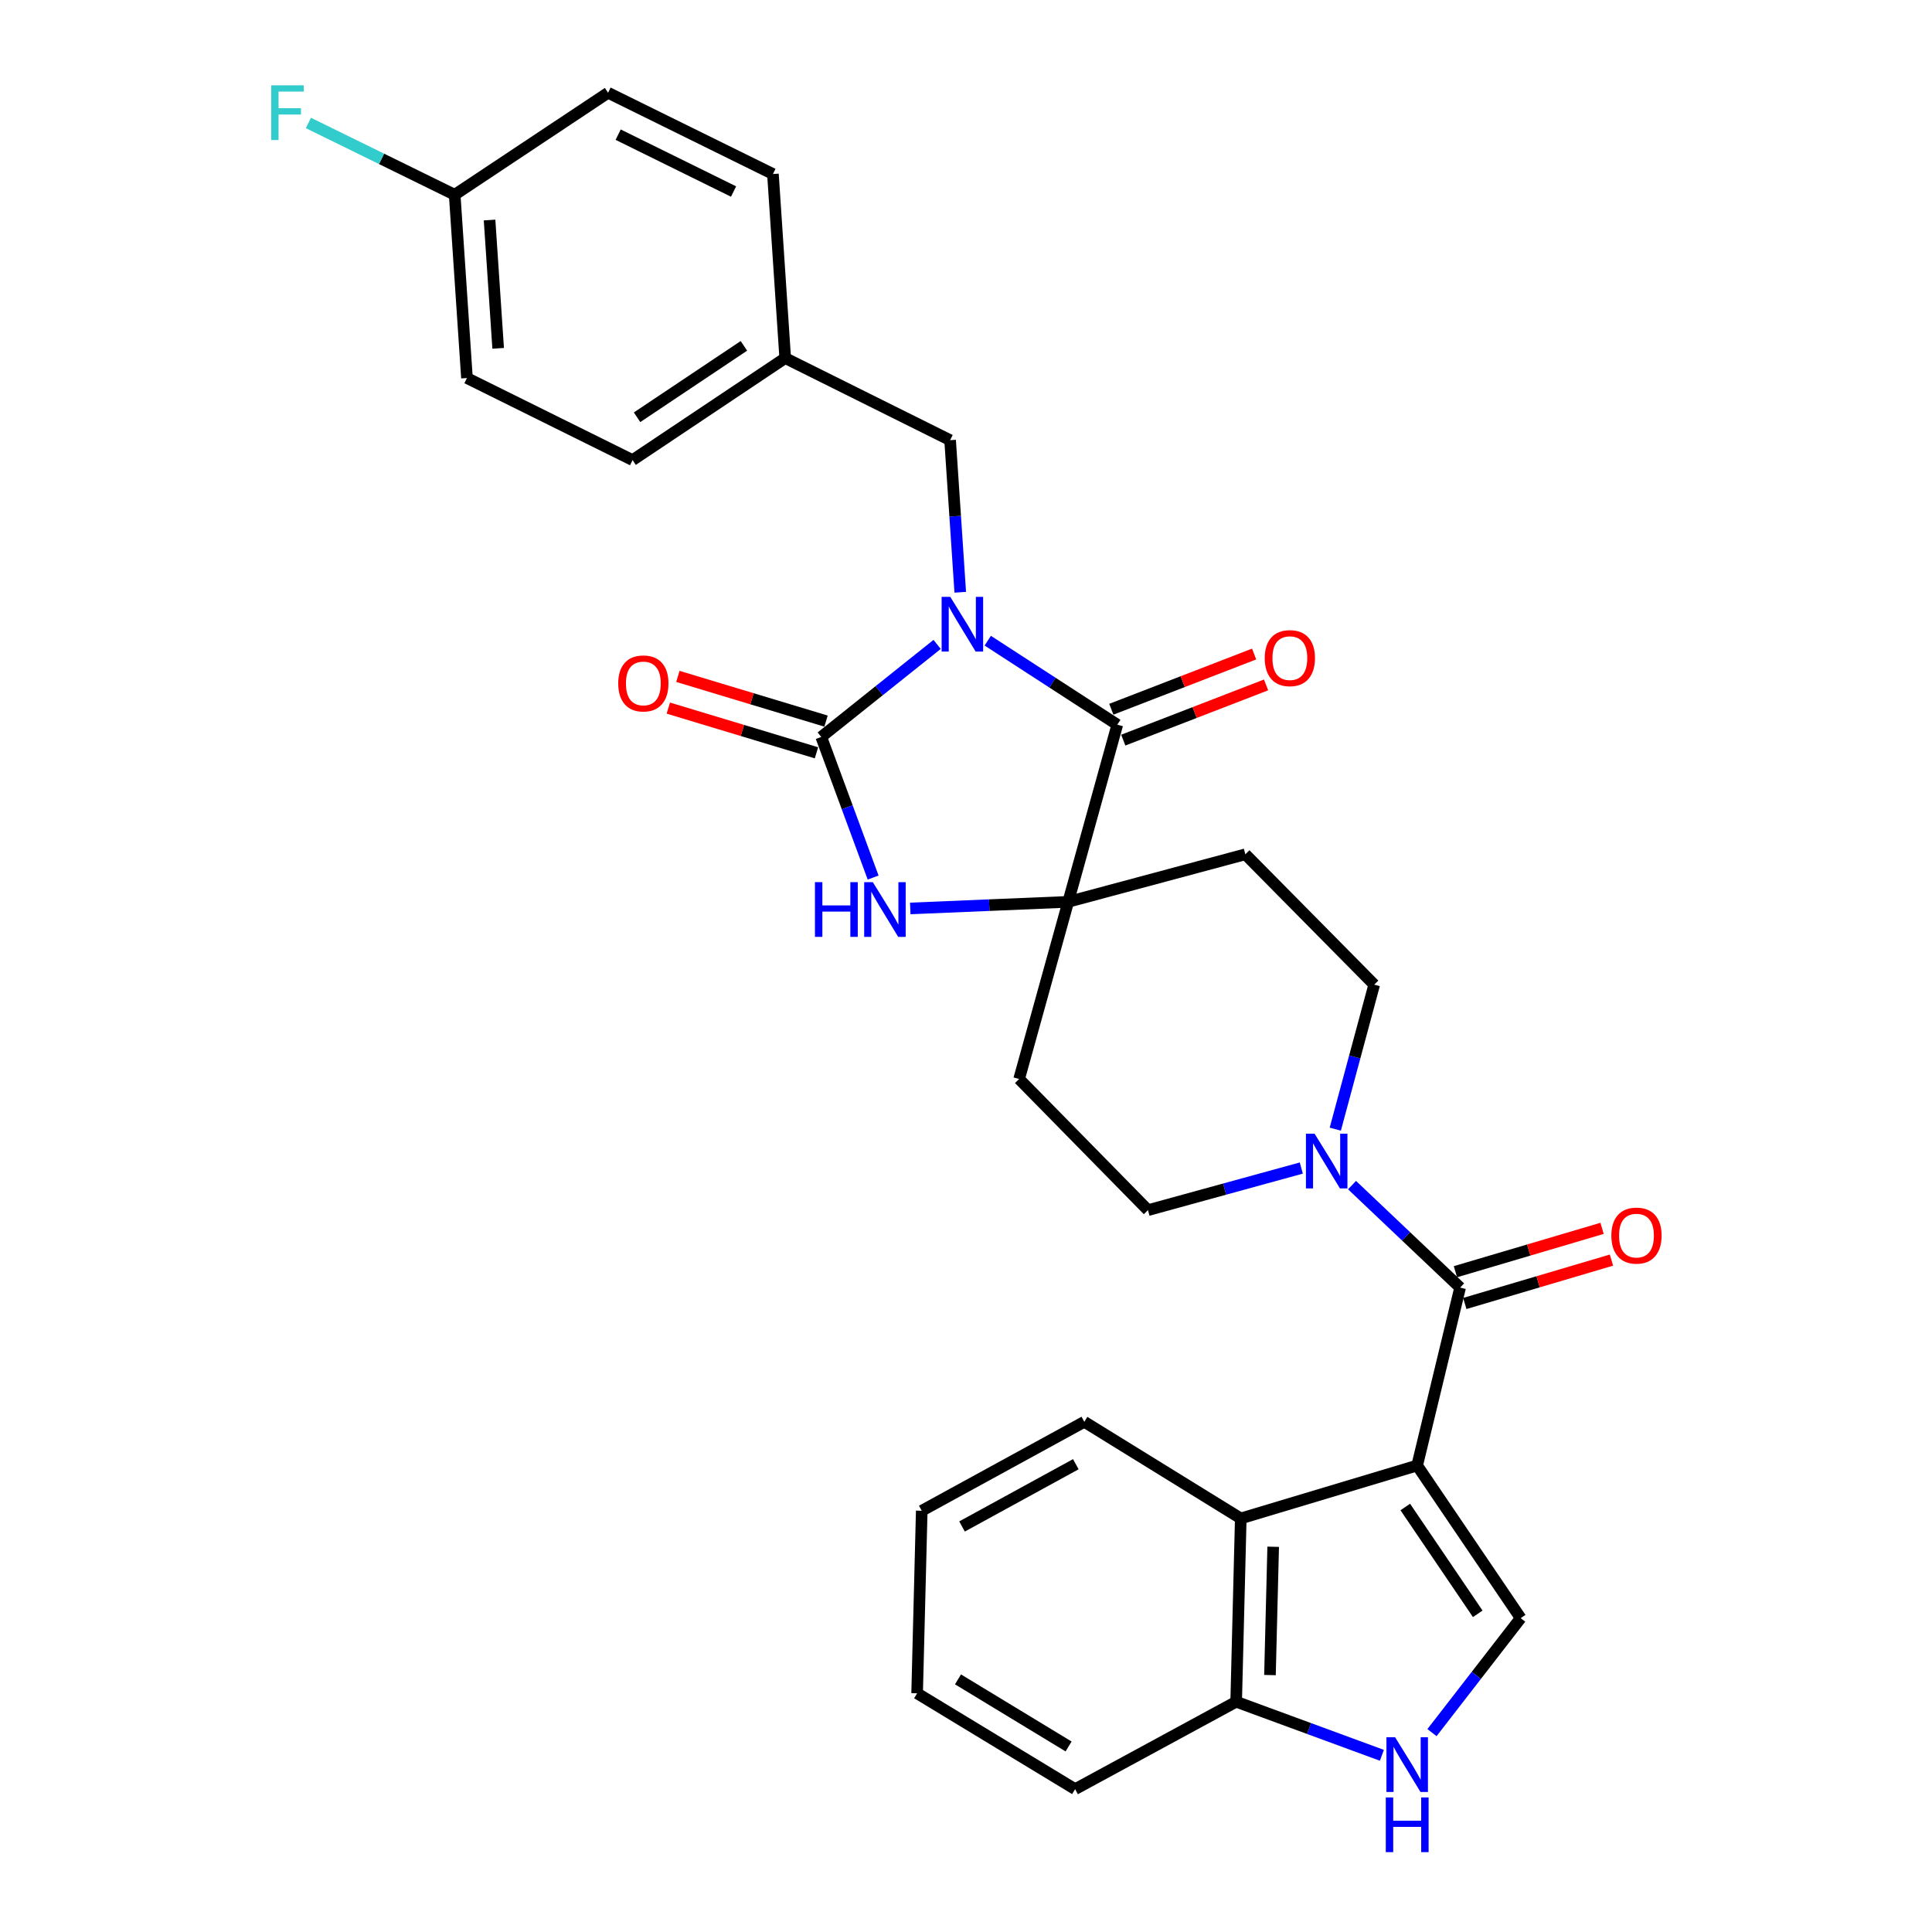 <?xml version='1.0' encoding='iso-8859-1'?>
<svg version='1.1' baseProfile='full'
              xmlns='http://www.w3.org/2000/svg'
                      xmlns:rdkit='http://www.rdkit.org/xml'
                      xmlns:xlink='http://www.w3.org/1999/xlink'
                  xml:space='preserve'
width='1000px' height='1000px' viewBox='0 0 1000 1000'>
<!-- END OF HEADER -->
<rect style='opacity:1.0;fill:#FFFFFF;stroke:none' width='1000' height='1000' x='0' y='0'> </rect>
<path class='bond-1' d='M 485.051,333.545 L 455.064,357.496' style='fill:none;fill-rule:evenodd;stroke:#0000FF;stroke-width:6px;stroke-linecap:butt;stroke-linejoin:miter;stroke-opacity:1' />
<path class='bond-1' d='M 455.064,357.496 L 425.078,381.447' style='fill:none;fill-rule:evenodd;stroke:#000000;stroke-width:6px;stroke-linecap:butt;stroke-linejoin:miter;stroke-opacity:1' />
<path class='bond-2' d='M 511.257,331.614 L 544.784,353.355' style='fill:none;fill-rule:evenodd;stroke:#0000FF;stroke-width:6px;stroke-linecap:butt;stroke-linejoin:miter;stroke-opacity:1' />
<path class='bond-2' d='M 544.784,353.355 L 578.311,375.095' style='fill:none;fill-rule:evenodd;stroke:#000000;stroke-width:6px;stroke-linecap:butt;stroke-linejoin:miter;stroke-opacity:1' />
<path class='bond-10' d='M 497.025,306.553 L 494.4,267.193' style='fill:none;fill-rule:evenodd;stroke:#0000FF;stroke-width:6px;stroke-linecap:butt;stroke-linejoin:miter;stroke-opacity:1' />
<path class='bond-10' d='M 494.4,267.193 L 491.776,227.833' style='fill:none;fill-rule:evenodd;stroke:#000000;stroke-width:6px;stroke-linecap:butt;stroke-linejoin:miter;stroke-opacity:1' />
<path class='bond-0' d='M 733.515,758.544 L 755.751,666.457' style='fill:none;fill-rule:evenodd;stroke:#000000;stroke-width:6px;stroke-linecap:butt;stroke-linejoin:miter;stroke-opacity:1' />
<path class='bond-6' d='M 733.515,758.544 L 787.1,837.546' style='fill:none;fill-rule:evenodd;stroke:#000000;stroke-width:6px;stroke-linecap:butt;stroke-linejoin:miter;stroke-opacity:1' />
<path class='bond-6' d='M 727.367,780.016 L 764.876,835.317' style='fill:none;fill-rule:evenodd;stroke:#000000;stroke-width:6px;stroke-linecap:butt;stroke-linejoin:miter;stroke-opacity:1' />
<path class='bond-8' d='M 733.515,758.544 L 642.219,785.941' style='fill:none;fill-rule:evenodd;stroke:#000000;stroke-width:6px;stroke-linecap:butt;stroke-linejoin:miter;stroke-opacity:1' />
<path class='bond-5' d='M 425.078,381.447 L 438.505,417.835' style='fill:none;fill-rule:evenodd;stroke:#000000;stroke-width:6px;stroke-linecap:butt;stroke-linejoin:miter;stroke-opacity:1' />
<path class='bond-5' d='M 438.505,417.835 L 451.933,454.222' style='fill:none;fill-rule:evenodd;stroke:#0000FF;stroke-width:6px;stroke-linecap:butt;stroke-linejoin:miter;stroke-opacity:1' />
<path class='bond-14' d='M 427.554,373.242 L 389.213,361.672' style='fill:none;fill-rule:evenodd;stroke:#000000;stroke-width:6px;stroke-linecap:butt;stroke-linejoin:miter;stroke-opacity:1' />
<path class='bond-14' d='M 389.213,361.672 L 350.872,350.102' style='fill:none;fill-rule:evenodd;stroke:#FF0000;stroke-width:6px;stroke-linecap:butt;stroke-linejoin:miter;stroke-opacity:1' />
<path class='bond-14' d='M 422.602,389.652 L 384.261,378.082' style='fill:none;fill-rule:evenodd;stroke:#000000;stroke-width:6px;stroke-linecap:butt;stroke-linejoin:miter;stroke-opacity:1' />
<path class='bond-14' d='M 384.261,378.082 L 345.92,366.513' style='fill:none;fill-rule:evenodd;stroke:#FF0000;stroke-width:6px;stroke-linecap:butt;stroke-linejoin:miter;stroke-opacity:1' />
<path class='bond-3' d='M 578.311,375.095 L 552.904,466.791' style='fill:none;fill-rule:evenodd;stroke:#000000;stroke-width:6px;stroke-linecap:butt;stroke-linejoin:miter;stroke-opacity:1' />
<path class='bond-15' d='M 581.401,383.089 L 618.362,368.8' style='fill:none;fill-rule:evenodd;stroke:#000000;stroke-width:6px;stroke-linecap:butt;stroke-linejoin:miter;stroke-opacity:1' />
<path class='bond-15' d='M 618.362,368.8 L 655.322,354.511' style='fill:none;fill-rule:evenodd;stroke:#FF0000;stroke-width:6px;stroke-linecap:butt;stroke-linejoin:miter;stroke-opacity:1' />
<path class='bond-15' d='M 575.22,367.101 L 612.181,352.812' style='fill:none;fill-rule:evenodd;stroke:#000000;stroke-width:6px;stroke-linecap:butt;stroke-linejoin:miter;stroke-opacity:1' />
<path class='bond-15' d='M 612.181,352.812 L 649.141,338.523' style='fill:none;fill-rule:evenodd;stroke:#FF0000;stroke-width:6px;stroke-linecap:butt;stroke-linejoin:miter;stroke-opacity:1' />
<path class='bond-11' d='M 552.904,466.791 L 527.497,558.487' style='fill:none;fill-rule:evenodd;stroke:#000000;stroke-width:6px;stroke-linecap:butt;stroke-linejoin:miter;stroke-opacity:1' />
<path class='bond-12' d='M 552.904,466.791 L 644.59,442.184' style='fill:none;fill-rule:evenodd;stroke:#000000;stroke-width:6px;stroke-linecap:butt;stroke-linejoin:miter;stroke-opacity:1' />
<path class='bond-30' d='M 552.904,466.791 L 512.027,468.502' style='fill:none;fill-rule:evenodd;stroke:#000000;stroke-width:6px;stroke-linecap:butt;stroke-linejoin:miter;stroke-opacity:1' />
<path class='bond-30' d='M 512.027,468.502 L 471.15,470.213' style='fill:none;fill-rule:evenodd;stroke:#0000FF;stroke-width:6px;stroke-linecap:butt;stroke-linejoin:miter;stroke-opacity:1' />
<path class='bond-4' d='M 755.751,666.457 L 727.78,639.933' style='fill:none;fill-rule:evenodd;stroke:#000000;stroke-width:6px;stroke-linecap:butt;stroke-linejoin:miter;stroke-opacity:1' />
<path class='bond-4' d='M 727.78,639.933 L 699.81,613.41' style='fill:none;fill-rule:evenodd;stroke:#0000FF;stroke-width:6px;stroke-linecap:butt;stroke-linejoin:miter;stroke-opacity:1' />
<path class='bond-18' d='M 758.181,674.676 L 796.135,663.452' style='fill:none;fill-rule:evenodd;stroke:#000000;stroke-width:6px;stroke-linecap:butt;stroke-linejoin:miter;stroke-opacity:1' />
<path class='bond-18' d='M 796.135,663.452 L 834.088,652.227' style='fill:none;fill-rule:evenodd;stroke:#FF0000;stroke-width:6px;stroke-linecap:butt;stroke-linejoin:miter;stroke-opacity:1' />
<path class='bond-18' d='M 753.32,658.239 L 791.273,647.014' style='fill:none;fill-rule:evenodd;stroke:#000000;stroke-width:6px;stroke-linecap:butt;stroke-linejoin:miter;stroke-opacity:1' />
<path class='bond-18' d='M 791.273,647.014 L 829.227,635.79' style='fill:none;fill-rule:evenodd;stroke:#FF0000;stroke-width:6px;stroke-linecap:butt;stroke-linejoin:miter;stroke-opacity:1' />
<path class='bond-9' d='M 787.1,837.546 L 764.146,867.173' style='fill:none;fill-rule:evenodd;stroke:#000000;stroke-width:6px;stroke-linecap:butt;stroke-linejoin:miter;stroke-opacity:1' />
<path class='bond-9' d='M 764.146,867.173 L 741.191,896.8' style='fill:none;fill-rule:evenodd;stroke:#0000FF;stroke-width:6px;stroke-linecap:butt;stroke-linejoin:miter;stroke-opacity:1' />
<path class='bond-7' d='M 691.142,584.445 L 701.215,547.054' style='fill:none;fill-rule:evenodd;stroke:#0000FF;stroke-width:6px;stroke-linecap:butt;stroke-linejoin:miter;stroke-opacity:1' />
<path class='bond-7' d='M 701.215,547.054 L 711.288,509.663' style='fill:none;fill-rule:evenodd;stroke:#000000;stroke-width:6px;stroke-linecap:butt;stroke-linejoin:miter;stroke-opacity:1' />
<path class='bond-32' d='M 673.552,604.577 L 633.869,615.476' style='fill:none;fill-rule:evenodd;stroke:#0000FF;stroke-width:6px;stroke-linecap:butt;stroke-linejoin:miter;stroke-opacity:1' />
<path class='bond-32' d='M 633.869,615.476 L 594.185,626.376' style='fill:none;fill-rule:evenodd;stroke:#000000;stroke-width:6px;stroke-linecap:butt;stroke-linejoin:miter;stroke-opacity:1' />
<path class='bond-13' d='M 642.219,785.941 L 639.838,880.818' style='fill:none;fill-rule:evenodd;stroke:#000000;stroke-width:6px;stroke-linecap:butt;stroke-linejoin:miter;stroke-opacity:1' />
<path class='bond-13' d='M 658.997,800.603 L 657.331,867.016' style='fill:none;fill-rule:evenodd;stroke:#000000;stroke-width:6px;stroke-linecap:butt;stroke-linejoin:miter;stroke-opacity:1' />
<path class='bond-26' d='M 642.219,785.941 L 561.236,735.927' style='fill:none;fill-rule:evenodd;stroke:#000000;stroke-width:6px;stroke-linecap:butt;stroke-linejoin:miter;stroke-opacity:1' />
<path class='bond-33' d='M 715.265,908.543 L 677.551,894.68' style='fill:none;fill-rule:evenodd;stroke:#0000FF;stroke-width:6px;stroke-linecap:butt;stroke-linejoin:miter;stroke-opacity:1' />
<path class='bond-33' d='M 677.551,894.68 L 639.838,880.818' style='fill:none;fill-rule:evenodd;stroke:#000000;stroke-width:6px;stroke-linecap:butt;stroke-linejoin:miter;stroke-opacity:1' />
<path class='bond-19' d='M 491.776,227.833 L 406.423,185.342' style='fill:none;fill-rule:evenodd;stroke:#000000;stroke-width:6px;stroke-linecap:butt;stroke-linejoin:miter;stroke-opacity:1' />
<path class='bond-16' d='M 527.497,558.487 L 594.185,626.376' style='fill:none;fill-rule:evenodd;stroke:#000000;stroke-width:6px;stroke-linecap:butt;stroke-linejoin:miter;stroke-opacity:1' />
<path class='bond-17' d='M 644.59,442.184 L 711.288,509.663' style='fill:none;fill-rule:evenodd;stroke:#000000;stroke-width:6px;stroke-linecap:butt;stroke-linejoin:miter;stroke-opacity:1' />
<path class='bond-27' d='M 639.838,880.818 L 556.475,926.061' style='fill:none;fill-rule:evenodd;stroke:#000000;stroke-width:6px;stroke-linecap:butt;stroke-linejoin:miter;stroke-opacity:1' />
<path class='bond-22' d='M 406.423,185.342 L 400.071,90.075' style='fill:none;fill-rule:evenodd;stroke:#000000;stroke-width:6px;stroke-linecap:butt;stroke-linejoin:miter;stroke-opacity:1' />
<path class='bond-23' d='M 406.423,185.342 L 327.421,238.147' style='fill:none;fill-rule:evenodd;stroke:#000000;stroke-width:6px;stroke-linecap:butt;stroke-linejoin:miter;stroke-opacity:1' />
<path class='bond-23' d='M 385.047,179.012 L 329.746,215.975' style='fill:none;fill-rule:evenodd;stroke:#000000;stroke-width:6px;stroke-linecap:butt;stroke-linejoin:miter;stroke-opacity:1' />
<path class='bond-20' d='M 235.344,100.807 L 241.696,195.674' style='fill:none;fill-rule:evenodd;stroke:#000000;stroke-width:6px;stroke-linecap:butt;stroke-linejoin:miter;stroke-opacity:1' />
<path class='bond-20' d='M 253.399,113.892 L 257.846,180.299' style='fill:none;fill-rule:evenodd;stroke:#000000;stroke-width:6px;stroke-linecap:butt;stroke-linejoin:miter;stroke-opacity:1' />
<path class='bond-21' d='M 235.344,100.807 L 197.487,82.225' style='fill:none;fill-rule:evenodd;stroke:#000000;stroke-width:6px;stroke-linecap:butt;stroke-linejoin:miter;stroke-opacity:1' />
<path class='bond-21' d='M 197.487,82.225 L 159.63,63.642' style='fill:none;fill-rule:evenodd;stroke:#33CCCC;stroke-width:6px;stroke-linecap:butt;stroke-linejoin:miter;stroke-opacity:1' />
<path class='bond-31' d='M 235.344,100.807 L 314.736,48.013' style='fill:none;fill-rule:evenodd;stroke:#000000;stroke-width:6px;stroke-linecap:butt;stroke-linejoin:miter;stroke-opacity:1' />
<path class='bond-25' d='M 400.071,90.075 L 314.736,48.013' style='fill:none;fill-rule:evenodd;stroke:#000000;stroke-width:6px;stroke-linecap:butt;stroke-linejoin:miter;stroke-opacity:1' />
<path class='bond-25' d='M 379.692,99.141 L 319.958,69.697' style='fill:none;fill-rule:evenodd;stroke:#000000;stroke-width:6px;stroke-linecap:butt;stroke-linejoin:miter;stroke-opacity:1' />
<path class='bond-24' d='M 327.421,238.147 L 241.696,195.674' style='fill:none;fill-rule:evenodd;stroke:#000000;stroke-width:6px;stroke-linecap:butt;stroke-linejoin:miter;stroke-opacity:1' />
<path class='bond-28' d='M 561.236,735.927 L 477.092,781.97' style='fill:none;fill-rule:evenodd;stroke:#000000;stroke-width:6px;stroke-linecap:butt;stroke-linejoin:miter;stroke-opacity:1' />
<path class='bond-28' d='M 556.843,757.871 L 497.942,790.101' style='fill:none;fill-rule:evenodd;stroke:#000000;stroke-width:6px;stroke-linecap:butt;stroke-linejoin:miter;stroke-opacity:1' />
<path class='bond-34' d='M 556.475,926.061 L 474.702,876.456' style='fill:none;fill-rule:evenodd;stroke:#000000;stroke-width:6px;stroke-linecap:butt;stroke-linejoin:miter;stroke-opacity:1' />
<path class='bond-34' d='M 553.099,903.965 L 495.858,869.241' style='fill:none;fill-rule:evenodd;stroke:#000000;stroke-width:6px;stroke-linecap:butt;stroke-linejoin:miter;stroke-opacity:1' />
<path class='bond-29' d='M 477.092,781.97 L 474.702,876.456' style='fill:none;fill-rule:evenodd;stroke:#000000;stroke-width:6px;stroke-linecap:butt;stroke-linejoin:miter;stroke-opacity:1' />
<path  class='atom-0' d='M 491.868 308.94
L 501.148 323.94
Q 502.068 325.42, 503.548 328.1
Q 505.028 330.78, 505.108 330.94
L 505.108 308.94
L 508.868 308.94
L 508.868 337.26
L 504.988 337.26
L 495.028 320.86
Q 493.868 318.94, 492.628 316.74
Q 491.428 314.54, 491.068 313.86
L 491.068 337.26
L 487.388 337.26
L 487.388 308.94
L 491.868 308.94
' fill='#0000FF'/>
<path  class='atom-6' d='M 421.817 456.602
L 425.657 456.602
L 425.657 468.642
L 440.137 468.642
L 440.137 456.602
L 443.977 456.602
L 443.977 484.922
L 440.137 484.922
L 440.137 471.842
L 425.657 471.842
L 425.657 484.922
L 421.817 484.922
L 421.817 456.602
' fill='#0000FF'/>
<path  class='atom-6' d='M 451.777 456.602
L 461.057 471.602
Q 461.977 473.082, 463.457 475.762
Q 464.937 478.442, 465.017 478.602
L 465.017 456.602
L 468.777 456.602
L 468.777 484.922
L 464.897 484.922
L 454.937 468.522
Q 453.777 466.602, 452.537 464.402
Q 451.337 462.202, 450.977 461.522
L 450.977 484.922
L 447.297 484.922
L 447.297 456.602
L 451.777 456.602
' fill='#0000FF'/>
<path  class='atom-8' d='M 680.431 586.809
L 689.711 601.809
Q 690.631 603.289, 692.111 605.969
Q 693.591 608.649, 693.671 608.809
L 693.671 586.809
L 697.431 586.809
L 697.431 615.129
L 693.551 615.129
L 683.591 598.729
Q 682.431 596.809, 681.191 594.609
Q 679.991 592.409, 679.631 591.729
L 679.631 615.129
L 675.951 615.129
L 675.951 586.809
L 680.431 586.809
' fill='#0000FF'/>
<path  class='atom-10' d='M 722.103 899.197
L 731.383 914.197
Q 732.303 915.677, 733.783 918.357
Q 735.263 921.037, 735.343 921.197
L 735.343 899.197
L 739.103 899.197
L 739.103 927.517
L 735.223 927.517
L 725.263 911.117
Q 724.103 909.197, 722.863 906.997
Q 721.663 904.797, 721.303 904.117
L 721.303 927.517
L 717.623 927.517
L 717.623 899.197
L 722.103 899.197
' fill='#0000FF'/>
<path  class='atom-10' d='M 717.283 930.349
L 721.123 930.349
L 721.123 942.389
L 735.603 942.389
L 735.603 930.349
L 739.443 930.349
L 739.443 958.669
L 735.603 958.669
L 735.603 945.589
L 721.123 945.589
L 721.123 958.669
L 717.283 958.669
L 717.283 930.349
' fill='#0000FF'/>
<path  class='atom-15' d='M 319.992 353.739
Q 319.992 346.939, 323.352 343.139
Q 326.712 339.339, 332.992 339.339
Q 339.272 339.339, 342.632 343.139
Q 345.992 346.939, 345.992 353.739
Q 345.992 360.619, 342.592 364.539
Q 339.192 368.419, 332.992 368.419
Q 326.752 368.419, 323.352 364.539
Q 319.992 360.659, 319.992 353.739
M 332.992 365.219
Q 337.312 365.219, 339.632 362.339
Q 341.992 359.419, 341.992 353.739
Q 341.992 348.179, 339.632 345.379
Q 337.312 342.539, 332.992 342.539
Q 328.672 342.539, 326.312 345.339
Q 323.992 348.139, 323.992 353.739
Q 323.992 359.459, 326.312 362.339
Q 328.672 365.219, 332.992 365.219
' fill='#FF0000'/>
<path  class='atom-16' d='M 654.626 340.645
Q 654.626 333.845, 657.986 330.045
Q 661.346 326.245, 667.626 326.245
Q 673.906 326.245, 677.266 330.045
Q 680.626 333.845, 680.626 340.645
Q 680.626 347.525, 677.226 351.445
Q 673.826 355.325, 667.626 355.325
Q 661.386 355.325, 657.986 351.445
Q 654.626 347.565, 654.626 340.645
M 667.626 352.125
Q 671.946 352.125, 674.266 349.245
Q 676.626 346.325, 676.626 340.645
Q 676.626 335.085, 674.266 332.285
Q 671.946 329.445, 667.626 329.445
Q 663.306 329.445, 660.946 332.245
Q 658.626 335.045, 658.626 340.645
Q 658.626 346.365, 660.946 349.245
Q 663.306 352.125, 667.626 352.125
' fill='#FF0000'/>
<path  class='atom-19' d='M 834.037 639.54
Q 834.037 632.74, 837.397 628.94
Q 840.757 625.14, 847.037 625.14
Q 853.317 625.14, 856.677 628.94
Q 860.037 632.74, 860.037 639.54
Q 860.037 646.42, 856.637 650.34
Q 853.237 654.22, 847.037 654.22
Q 840.797 654.22, 837.397 650.34
Q 834.037 646.46, 834.037 639.54
M 847.037 651.02
Q 851.357 651.02, 853.677 648.14
Q 856.037 645.22, 856.037 639.54
Q 856.037 633.98, 853.677 631.18
Q 851.357 628.34, 847.037 628.34
Q 842.717 628.34, 840.357 631.14
Q 838.037 633.94, 838.037 639.54
Q 838.037 645.26, 840.357 648.14
Q 842.717 651.02, 847.037 651.02
' fill='#FF0000'/>
<path  class='atom-22' d='M 140.38 44.166
L 157.22 44.166
L 157.22 47.406
L 144.18 47.406
L 144.18 56.006
L 155.78 56.006
L 155.78 59.286
L 144.18 59.286
L 144.18 72.486
L 140.38 72.486
L 140.38 44.166
' fill='#33CCCC'/>
</svg>
